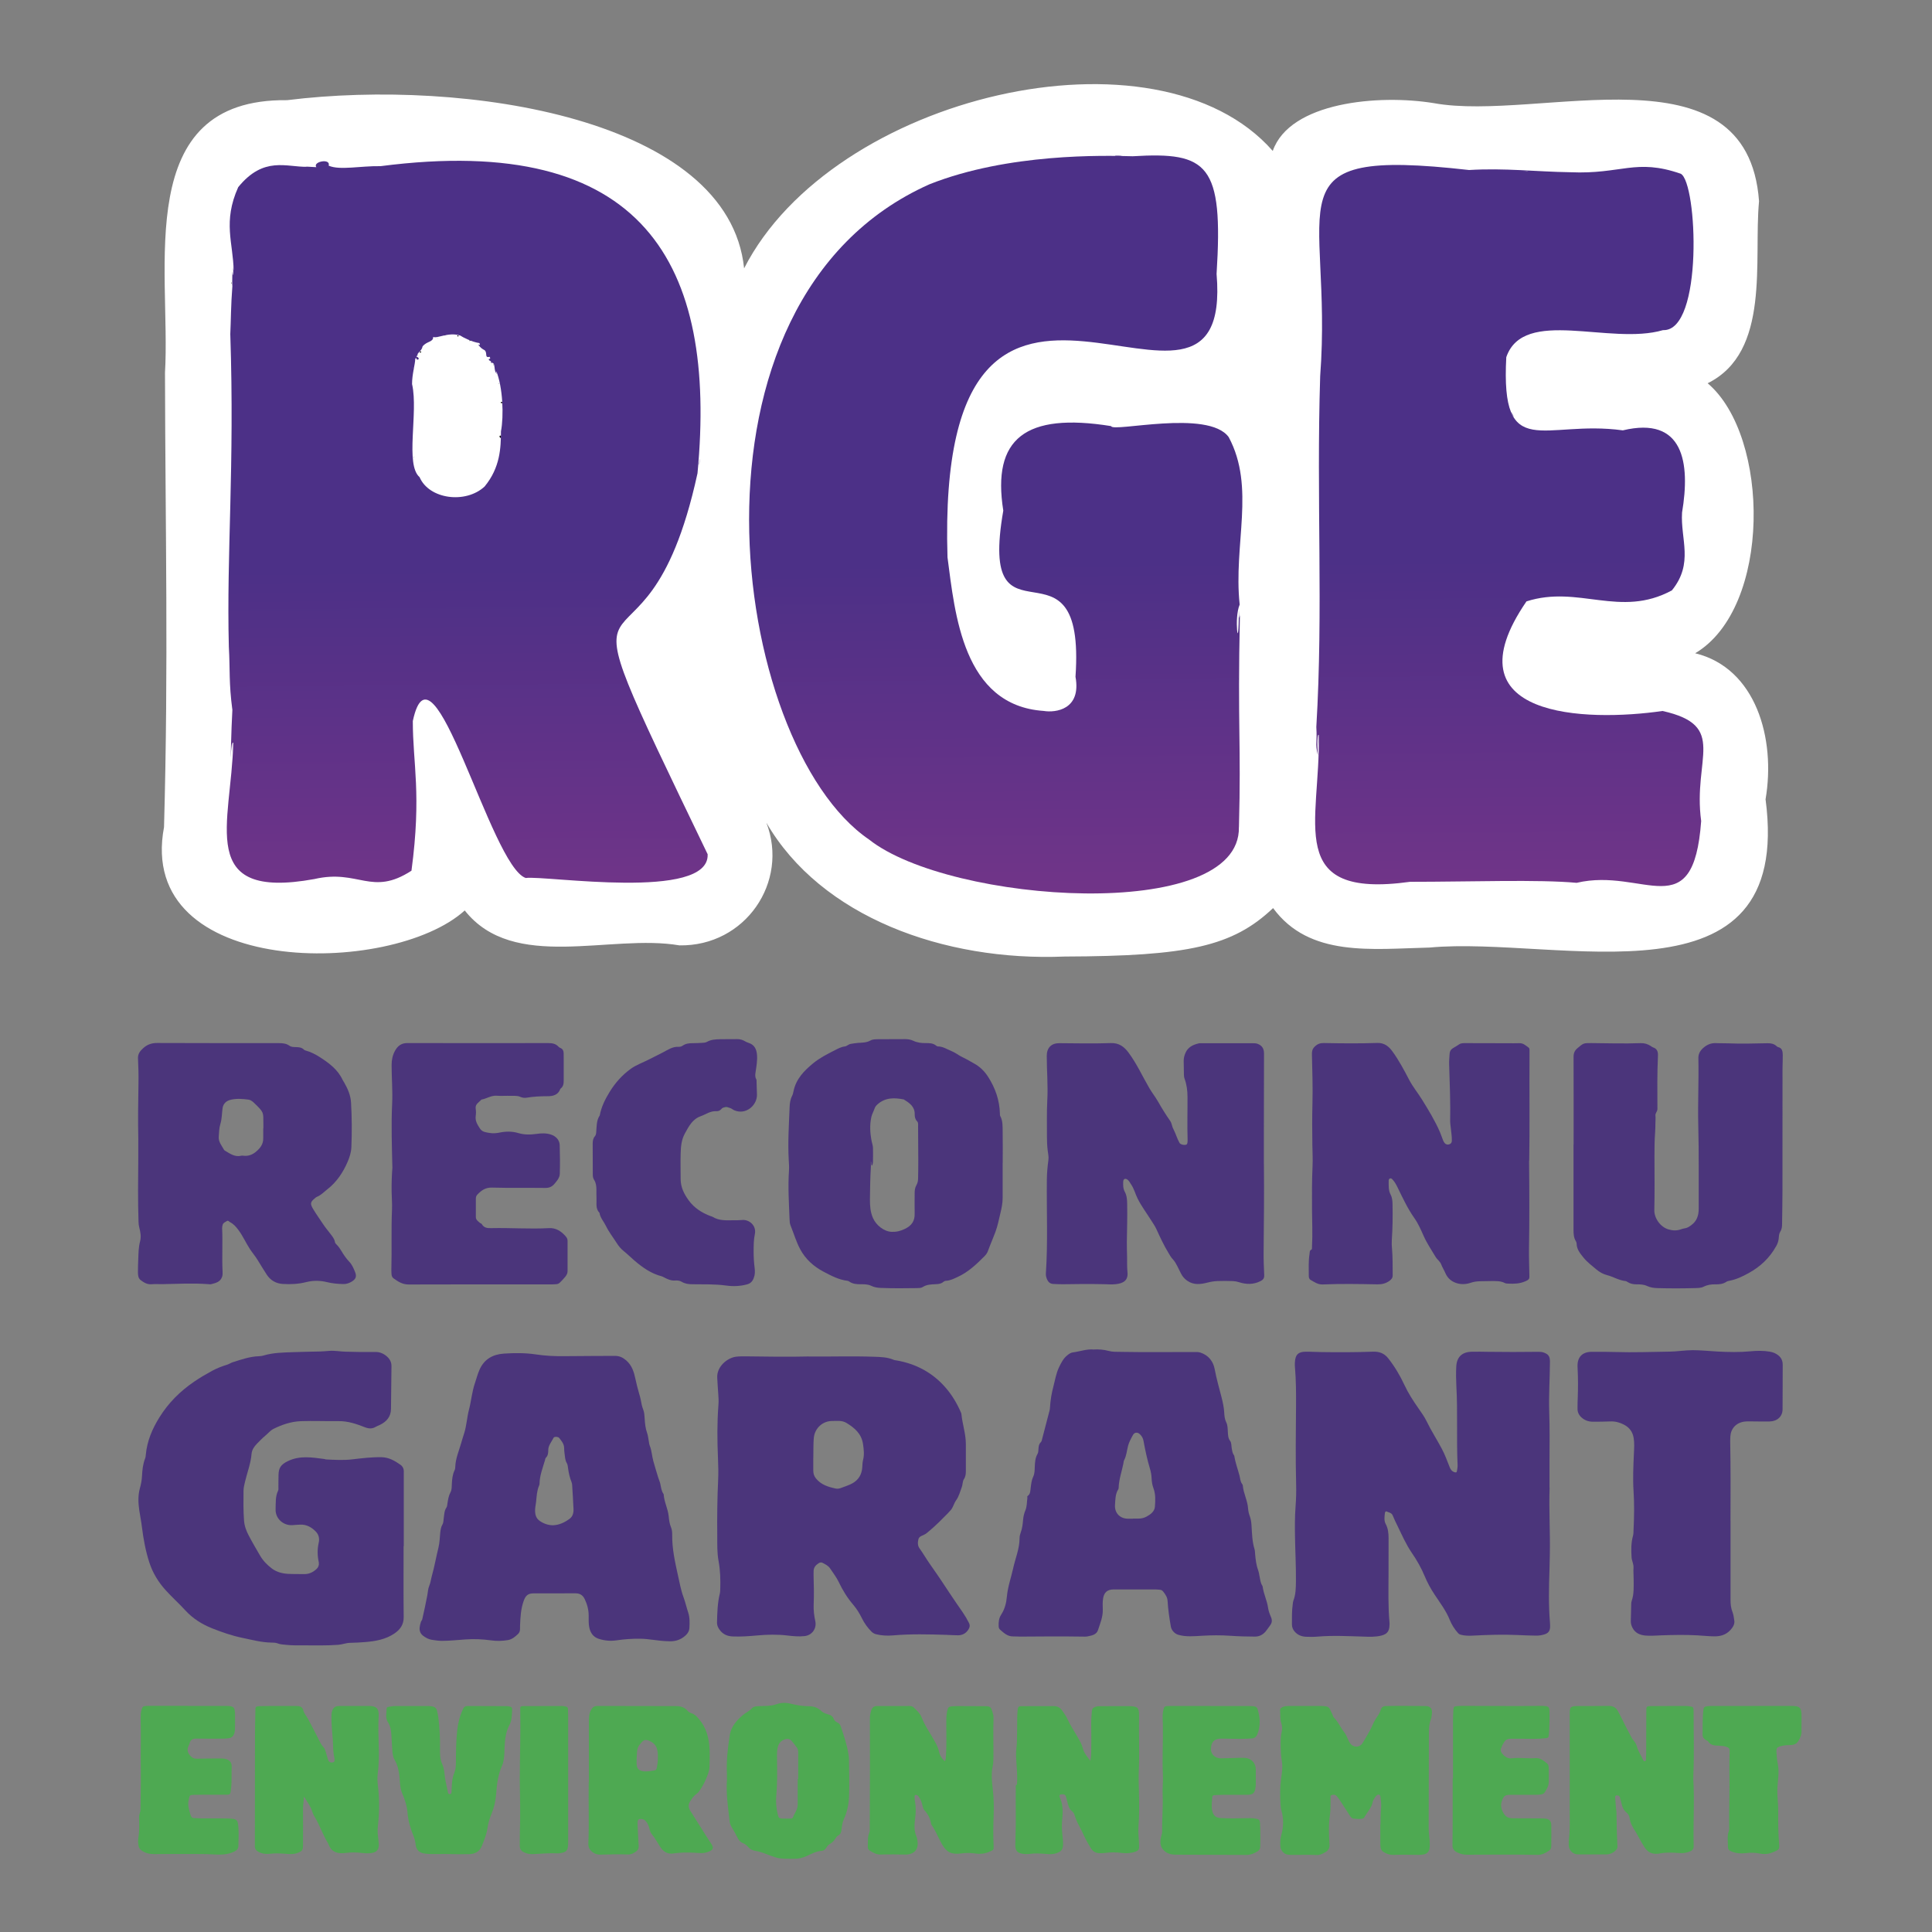 <?xml version="1.0" encoding="UTF-8"?>
<svg id="Calque_1" data-name="Calque 1" xmlns="http://www.w3.org/2000/svg" xmlns:xlink="http://www.w3.org/1999/xlink" viewBox="0 0 400 400">
  <rect x="0" y="0" width="400" height="400" fill="#808080" stroke="none"/>
  <defs>
    <style>
      .cls-1 {
        fill: #4ea952;
      }

      .cls-2 {
        fill: url(#Dégradé_sans_nom_2-2);
      }

      .cls-3 {
        fill: url(#Dégradé_sans_nom_2-3);
      }

      .cls-4 {
        fill: #fff;
      }

      .cls-5 {
        fill: url(#Dégradé_sans_nom_2);
      }

      .cls-6 {
        fill: #4b357b;
      }
    </style>
    <linearGradient id="Dégradé_sans_nom_2" data-name="Dégradé sans nom 2" x1="-238.94" y1="620.44" x2="-216.81" y2="713.81" gradientTransform="translate(467.57 -433.76) rotate(12.88)" gradientUnits="userSpaceOnUse">
      <stop offset="0" stop-color="#4c3087"/>
      <stop offset="1" stop-color="#803689"/>
    </linearGradient>
    <linearGradient id="Dégradé_sans_nom_2-2" data-name="Dégradé sans nom 2" x1="-132.02" y1="594.82" x2="-109.79" y2="688.6" xlink:href="#Dégradé_sans_nom_2"/>
    <linearGradient id="Dégradé_sans_nom_2-3" data-name="Dégradé sans nom 2" x1="-29.02" y1="570.34" x2="-6.74" y2="664.36" xlink:href="#Dégradé_sans_nom_2"/>
  </defs>
  <g>
    <path class="cls-6" d="M320.83,308.01c-.17,4.69.15,9.37.04,14.05-.02,1.01-.04,2.02-.07,3.02-.12,3.62-.2,7.23.1,10.84.02.3.04.59.03.89-.02.86-.36,1.32-1.17,1.57-.54.17-1.09.26-1.66.26-1.34,0-2.67-.08-4-.13-3-.13-5.99-.04-8.98.12-.92.05-1.83.06-2.74-.19-.21-.06-.34-.15-.49-.31-.75-.82-1.33-1.76-1.74-2.76-.77-1.92-2.02-3.54-3.14-5.24-.8-1.21-1.5-2.48-2.05-3.82-.71-1.7-1.62-3.3-2.66-4.81-1.2-1.75-2.03-3.67-2.95-5.56-.35-.72-.71-1.43-1-2.17-.24-.61-.83-.61-1.28-.84-.19-.09-.32.16-.34.32-.09.77-.21,1.59.16,2.27.51.94.59,1.91.6,2.92,0,2.49,0,4.98-.01,7.47-.01,3.35-.1,6.7.2,10.04.02.18.01.36,0,.53-.04,1.25-.48,1.84-1.69,2.15-1.22.31-2.47.25-3.72.21-3.14-.09-6.28-.27-9.43,0-.82.07-1.66.07-2.49.03-.88-.05-1.66-.35-2.28-1.04-.4-.45-.59-.95-.59-1.53,0-1.39-.03-2.79.17-4.17.03-.23.04-.48.12-.7.51-1.3.52-2.66.54-4.03.03-3.03-.14-6.05-.19-9.07-.04-2.13-.05-4.27.11-6.4.12-1.54.16-3.08.12-4.62-.14-5.43-.06-10.85-.02-16.28.02-2.64,0-5.28-.22-7.91-.03-.32-.04-.65-.02-.98.06-1.8.84-2.26,2.2-2.28,1.07-.02,2.13.06,3.2.07,3.59.06,7.18.05,10.77-.08,1.3-.05,2.34.33,3.17,1.39,1.34,1.71,2.44,3.56,3.35,5.52.8,1.72,1.83,3.3,2.91,4.84.59.85,1.2,1.69,1.65,2.61.95,1.97,2.14,3.8,3.16,5.72.66,1.24,1.13,2.54,1.64,3.83.19.49.45.86.99,1.04.31.1.46.08.51-.23.07-.41.16-.82.14-1.23-.25-5.48.05-10.97-.26-16.45-.07-1.3-.08-2.61-.02-3.91.1-2.07,1.21-3.09,3.29-3.12,1.13-.02,2.25,0,3.38.02,3.41.05,6.82.04,10.23,0,.36,0,.71,0,1.06.1,1.09.34,1.44.79,1.44,1.94-.02,3.44-.26,6.88-.15,10.32.11,3.35.08,6.7.06,10.05-.01,1.9,0,3.79,0,5.69Z"/>
    <path class="cls-6" d="M167.49,280.85c4.32.05,8.89-.11,13.46.05,1.39.05,2.79.07,4.1.65.16.07.35.07.52.1,4.12.71,7.61,2.59,10.32,5.78,1.27,1.49,2.27,3.18,3.05,4.99.05.11.1.22.11.34.2,2.09.92,4.1.92,6.22,0,1.87.01,3.74,0,5.6,0,.58-.05,1.13-.41,1.68-.29.44-.23,1.1-.43,1.62-.36.94-.58,1.92-1.19,2.76-.44.61-.58,1.39-1.08,1.99-.21.25-.43.48-.65.71-1.2,1.23-2.41,2.44-3.72,3.55-.39.33-.78.69-1.26.91-.45.2-.95.33-1.09.91-.16.66-.16,1.32.25,1.88.72.99,1.31,2.05,2.01,3.04,1.4,1.99,2.77,3.99,4.09,6.03.9,1.39,1.87,2.75,2.8,4.11.49.71.92,1.45,1.31,2.21.27.53.18.95-.11,1.41-.51.79-1.24,1.18-2.16,1.18-.8,0-1.6-.06-2.4-.09-3.68-.12-7.36-.21-11.03.11-1.2.1-2.36.05-3.52-.24-.38-.1-.68-.27-.97-.56-.8-.81-1.45-1.71-1.95-2.73-.5-1.01-1.09-1.98-1.82-2.83-1.23-1.43-2.19-3.02-3-4.71-.48-1-1.16-1.86-1.76-2.77-.39-.6-1.02-.89-1.62-1.2-.25-.12-.52-.06-.76.09-.6.39-1.05.87-1.05,1.64,0,.27-.02.53-.01.8.07,2.07.1,4.15.02,6.22-.04,1.14.1,2.25.34,3.35.32,1.54-.68,2.92-2.24,3.09-1.19.13-2.37.01-3.55-.13-2.07-.24-4.14-.2-6.21-.01-1.68.15-3.37.28-5.06.21-1.01-.04-1.89-.34-2.58-1.16-.45-.53-.72-1.08-.71-1.76.05-2.01.1-4.03.59-6,.07-.28.07-.59.08-.88.06-1.95.01-3.89-.35-5.82-.32-1.72-.26-3.49-.27-5.23-.04-3.83,0-7.65.18-11.47.07-1.54.04-3.08-.03-4.62-.16-3.64-.19-7.29.09-10.93.06-.77.04-1.54-.03-2.31-.1-1.09-.13-2.19-.21-3.28-.19-2.44,2.14-4.25,3.91-4.46.74-.09,1.48-.08,2.22-.07,4.21.05,8.42.13,12.88.02ZM168.38,301.79c0,.6,0,1.64,0,2.67,0,.61.16,1.16.56,1.64,1.06,1.31,2.55,1.76,4.1,2.09.37.08.77,0,1.13-.14.61-.24,1.23-.43,1.82-.7,1.33-.58,2.21-1.54,2.47-3.02.12-.67.05-1.38.22-2.03.3-1.12.16-2.19,0-3.31-.32-2.17-1.75-3.37-3.45-4.4-.91-.55-1.95-.39-2.95-.39-1.97,0-3.6,1.5-3.79,3.5-.11,1.21-.07,2.42-.1,4.07Z"/>
    <path class="cls-6" d="M83.56,320.1c0,4.89-.04,9.79.02,14.68.02,1.6-.75,2.62-1.94,3.43-1.82,1.22-3.9,1.59-6.03,1.76-1.03.09-2.07.14-3.11.16-.84.01-1.61.34-2.45.41-2.52.19-5.04.11-7.56.11-1.07,0-2.14.02-3.2-.1-.62-.07-1.23-.07-1.83-.31-.37-.15-.82-.15-1.23-.16-2.07-.02-4.04-.57-6.05-.98-2.16-.44-4.23-1.17-6.26-1.97-2.11-.84-4-2.03-5.56-3.73-1.32-1.44-2.79-2.75-4.09-4.2-1.5-1.66-2.65-3.55-3.35-5.7-.78-2.4-1.23-4.87-1.54-7.37-.14-1.14-.37-2.28-.54-3.41-.22-1.5-.3-3.05.12-4.58.23-.82.4-1.67.44-2.53.06-1.24.18-2.48.65-3.66.1-.24.11-.52.14-.79.26-2.8,1.32-5.3,2.79-7.67,1.86-3.01,4.29-5.44,7.21-7.43,1.21-.83,2.47-1.56,3.75-2.26.97-.53,2.01-.92,3.07-1.25.41-.13.78-.39,1.19-.52,1.77-.56,3.53-1.18,5.41-1.24.32-.01.66-.06.97-.15,1.99-.6,4.04-.61,6.08-.69,1.87-.08,3.74-.09,5.6-.14.65-.02,1.3-.08,1.95-.13,1.1-.08,2.19.14,3.28.17,2.08.07,4.15.09,6.23.06.92-.01,1.67.32,2.35.9.64.55,1,1.22.98,2.09-.04,2.93-.06,5.87-.1,8.81-.02,1.61-.92,2.63-2.3,3.3-.29.14-.61.25-.88.41-.73.44-1.45.38-2.21.08-1.76-.69-3.52-1.3-5.48-1.27-2.61.04-5.22-.09-7.83.01-1.99.08-3.84.71-5.6,1.58-.67.33-1.14.94-1.71,1.41-.61.51-1.17,1.09-1.72,1.65-.56.58-1.07,1.26-1.14,2.14-.16,2-.91,3.86-1.36,5.79-.14.61-.3,1.21-.3,1.84-.02,2.04-.05,4.09.1,6.13.08,1.13.46,2.15.97,3.12.74,1.42,1.56,2.8,2.36,4.18.62,1.06,1.47,1.94,2.45,2.67.97.73,2.13,1.03,3.33,1.1,1.12.06,2.25.03,3.38.05.97.01,1.78-.38,2.49-1.02.41-.37.58-.81.51-1.35,0-.03,0-.06-.01-.09-.3-1.35-.32-2.69-.01-4.05.19-.85.01-1.67-.62-2.31-.86-.87-1.87-1.46-3.15-1.42-.53.01-1.07.06-1.6.1-1.94.16-3.64-1.35-3.56-3.3.05-1.29-.08-2.62.52-3.84.1-.2.06-.47.06-.7.01-.89,0-1.78.03-2.67.05-1.32.46-2.04,1.97-2.76,2.46-1.18,4.97-.75,7.5-.42.12.02.23.08.34.09,1.84.09,3.68.2,5.5-.02,2-.24,4.01-.48,6.02-.44,1.48.02,2.73.73,3.9,1.56.49.34.72.85.7,1.46-.01.68,0,1.36,0,2.05,0,4.45,0,8.9,0,13.34,0,0,0,0-.01,0Z"/>
    <path class="cls-6" d="M138.11,339.79c-1.91-.06-3.71-.49-5.56-.51-1.64-.02-3.26.09-4.87.33-1.26.19-2.48.08-3.69-.3-1.17-.37-1.76-1.25-1.99-2.39-.16-.79-.12-1.6-.12-2.4,0-1.21-.3-2.34-.81-3.42-.38-.81-.98-1.22-1.89-1.22-2.91.01-5.82,0-8.72.01-1.12,0-1.63.44-2.02,1.51-.61,1.67-.7,3.42-.77,5.17-.02.58.1,1.21-.38,1.69-.62.61-1.28,1.16-2.17,1.31-1.15.19-2.3.21-3.46.05-1.77-.25-3.55-.32-5.32-.19-1.59.11-3.18.28-4.79.29-.72,0-1.42-.1-2.12-.21-.32-.05-.64-.15-.93-.29-1.62-.79-1.96-1.63-1.33-3.49.06-.16.22-.3.25-.46.37-1.67.75-3.34,1.06-5.03.12-.64.13-1.3.39-1.91.28-.66.35-1.37.54-2.05.55-1.94.88-3.92,1.37-5.87.25-1.02.26-2.06.37-3.09.07-.59.14-1.16.46-1.7.24-.41.19-.92.27-1.39.11-.72.1-1.46.55-2.11.16-.23.16-.57.21-.86.13-.79.24-1.57.63-2.3.29-.53.25-1.15.28-1.74.05-.98.14-1.95.58-2.85.1-.2.12-.46.13-.7.06-1.72.76-3.27,1.22-4.89.19-.68.41-1.36.62-2.03.51-1.59.57-3.27.99-4.86.48-1.83.62-3.73,1.24-5.53.31-.91.54-1.85.94-2.75.97-2.22,2.76-3.2,5.04-3.36,2.22-.15,4.45-.16,6.66.17,2,.3,4,.39,6.02.36,3.44-.05,6.88-.03,10.33-.06.91,0,1.61.32,2.31.92,1.21,1.04,1.62,2.4,1.93,3.86.22,1.04.48,2.06.78,3.08.12.43.26.85.33,1.29.11.67.25,1.33.5,1.97.23.58.26,1.21.3,1.84.06,1.04.16,2.06.52,3.05.18.5.21,1.04.32,1.56.07.35.09.72.22,1.04.42,1.03.44,2.15.74,3.19.32,1.13.65,2.25,1,3.37.14.44.34.87.44,1.33.16.72.22,1.47.67,2.1.02.02.03.05.03.08.09,1.55.87,2.94,1.03,4.48.08.8.17,1.59.49,2.34.21.5.24,1.04.24,1.58-.03,2.81.57,5.55,1.17,8.26.35,1.54.62,3.13,1.18,4.64.38,1.02.61,2.1.96,3.14.35,1.05.31,2.17.25,3.26-.03.57-.31,1.04-.75,1.46-1.12,1.07-2.46,1.36-3.87,1.22ZM114.52,315.79c1.29-.06,2.4-.6,3.41-1.34.64-.47.84-1.22.81-1.99-.07-1.66-.18-3.31-.28-4.97-.01-.2-.04-.42-.12-.61-.38-.94-.6-1.91-.73-2.91-.05-.35-.08-.74-.25-1.03-.39-.64-.38-1.36-.48-2.05-.05-.35-.08-.71-.08-1.06,0-.87-.53-1.49-1.02-2.11-.24-.3-1.04-.32-1.18-.03-.4.84-1.1,1.55-1.09,2.58,0,.56-.06,1.12-.51,1.56-.11.11-.12.33-.17.5-.47,1.61-1.11,3.19-1.13,4.9,0,.12-.04.24-.09.34-.45,1.06-.5,2.18-.61,3.3-.05.53-.18,1.06-.21,1.59-.04.95.11,1.86.97,2.44.82.56,1.74.89,2.76.89Z"/>
    <path class="cls-6" d="M226.52,279.39c1.07-.04,2.04.04,3,.3.8.22,1.65.19,2.48.2,5.01.09,10.03.03,15.04.03.5,0,1.01-.04,1.5.12,1.69.56,2.66,1.83,2.96,3.48.36,1.96.92,3.86,1.41,5.78.26,1.04.49,2.07.55,3.14.04.71.1,1.4.43,2.06.29.58.28,1.26.32,1.92.04.67.04,1.33.49,1.93.29.4.22.97.31,1.46.1.53.15,1.06.48,1.51.03.05.07.1.07.16.21,1.4.73,2.73,1.08,4.09.14.57.15,1.18.53,1.67.07.09.13.21.14.32.13,1.63.98,3.1,1.09,4.75.04.56.17,1.11.37,1.64.24.64.31,1.33.35,2.01.1,1.6.13,3.2.61,4.75.1.33.1.7.13,1.06.1,1.18.25,2.36.67,3.48.12.33.15.69.23,1.04.15.69.19,1.42.6,2.03.03.05.05.11.06.17.19,1.51.91,2.88,1.12,4.38.09.68.34,1.31.61,1.94.26.61.23,1.18-.21,1.74-.32.42-.6.87-.95,1.28-.59.67-1.33,1.02-2.19,1.01-1.69-.01-3.38-.05-5.06-.17-1.99-.14-3.97-.12-5.95,0-1.62.09-3.25.26-4.86-.21-.74-.22-1.38-.92-1.52-1.69-.3-1.75-.57-3.5-.67-5.28-.04-.8-.46-1.39-.92-1.98-.17-.22-.39-.35-.68-.37-.27-.01-.53-.06-.8-.06-2.94,0-5.87-.02-8.81,0-1.28,0-1.96.63-2.15,1.89-.12.77-.08,1.54-.06,2.31.04,1.49-.55,2.84-.99,4.21-.32.97-1.3,1.13-2.17,1.31-.34.07-.71.04-1.07.04-4.3-.07-8.6-.03-12.9,0-.47,0-.95-.05-1.42-.04-1.17.03-1.94-.72-2.73-1.41-.21-.18-.27-.45-.28-.73-.03-.84.04-1.63.53-2.38.74-1.13,1.06-2.42,1.18-3.77.18-1.98.86-3.86,1.29-5.79.45-2.08,1.33-4.07,1.33-6.24,0-.39.09-.77.22-1.13.34-.9.44-1.84.52-2.79.06-.65.22-1.27.47-1.88.34-.8.28-1.69.41-2.53.02-.14-.1-.31.04-.41.63-.44.56-1.14.65-1.76.1-.76.17-1.52.51-2.24.32-.66.3-1.38.33-2.09.04-.92.09-1.82.58-2.65.18-.31.15-.75.19-1.13.04-.46.1-.91.45-1.24.23-.23.26-.53.33-.81.51-1.94,1.02-3.88,1.52-5.83.05-.2.07-.41.08-.62.09-1.45.32-2.88.7-4.29.35-1.34.56-2.73,1.17-4,.45-.94.91-1.87,1.76-2.52.33-.26.68-.51,1.1-.56,1.49-.19,2.94-.76,4.39-.59ZM234.54,314.43v-.02c.39,0,.77,0,1.16,0,.61,0,1.19-.14,1.71-.43.82-.45,1.62-1.05,1.7-2.02.1-1.29.17-2.6-.31-3.87-.24-.64-.34-1.31-.37-2-.03-.71-.16-1.42-.37-2.1-.56-1.87-.96-3.77-1.31-5.68-.1-.57-.36-.99-.75-1.37-.47-.46-1.1-.43-1.42.14-.4.72-.81,1.46-1.02,2.24-.26,1-.33,2.04-.81,2.98-.12.23-.13.51-.18.78-.33,1.62-.9,3.19-.96,4.86,0,.15-.02.31-.1.43-.61.98-.58,2.1-.66,3.18-.13,1.73,1.07,2.93,2.81,2.88.3,0,.59,0,.89,0Z"/>
    <path class="cls-6" d="M316.58,240.27c.06,6.55.09,12.42-.02,18.29-.03,1.81.06,3.62.08,5.43,0,.69.1.88-.84,1.29-1.16.5-2.29.54-3.47.48-.26-.01-.56-.01-.78-.13-.89-.46-1.84-.39-2.78-.4-.8,0-1.6.02-2.4.04-.62.02-1.22.09-1.83.3-.88.31-1.84.38-2.72.16-1.14-.29-2.07-.98-2.56-2.13-.26-.62-.63-1.18-.87-1.81-.24-.64-.86-1.03-1.2-1.62-.84-1.42-1.78-2.78-2.45-4.31-.56-1.26-1.12-2.55-1.92-3.68-1.39-1.97-2.4-4.15-3.45-6.3-.29-.59-.59-1.16-1.04-1.65-.14-.15-.29-.32-.53-.25-.24.07-.29.3-.29.5.01.97-.08,1.95.41,2.87.34.64.38,1.37.39,2.08.05,2.43.02,4.87-.15,7.29-.04.62-.02,1.21.04,1.81.16,1.83.12,3.67.14,5.51,0,.55-.26.86-.73,1.19-.76.52-1.54.69-2.42.68-3.77-.07-7.54-.14-11.3.02-1.05.05-1.76-.5-2.56-.95-.31-.18-.36-.54-.36-.87,0-1.51-.09-3.03.16-4.53.05-.3-.04-.69.41-.87.12-.05.08-.49.1-.76.14-2.49.01-4.98,0-7.47-.02-3.03-.03-6.05.11-9.07.07-1.45-.02-2.91-.04-4.36-.04-2.88-.06-5.75.02-8.63.09-3.38-.04-6.76-.11-10.14-.01-.64.07-1.1.61-1.62.59-.56,1.14-.72,1.88-.71,3.68.07,7.36.11,11.04-.02,1.48-.05,2.41.74,3.15,1.77,1.34,1.84,2.4,3.86,3.46,5.88.77,1.47,1.84,2.75,2.7,4.15,1.33,2.16,2.66,4.33,3.67,6.67.23.54.41,1.11.63,1.66.09.22.2.44.35.61.26.29.59.37.97.24.36-.13.5-.39.51-.75.02-.95-.16-1.89-.24-2.83-.03-.35-.11-.71-.11-1.06.08-3.98-.09-7.95-.21-11.92-.02-.74.04-1.48.1-2.22.04-.54.29-.89.71-1.13.44-.25.86-.51,1.28-.79.41-.27.91-.24,1.38-.24,2.91,0,5.82.01,8.72.02.77,0,1.54.02,2.31-.01.83-.04,1.37.48,1.96.92.16.12.17.3.18.48,0,.27,0,.53,0,.8-.05,7.59.06,15.18-.06,22.1Z"/>
    <path class="cls-6" d="M261.68,240.95c.06,6.08,0,12.16-.06,18.23-.02,1.6.05,3.2.12,4.8.03.65-.18.97-.8,1.28-1.47.72-2.91.68-4.4.21-.4-.13-.8-.21-1.22-.23-1.1-.05-2.19-.05-3.29-.01-.71.03-1.39.15-2.09.33-1.35.34-2.74.52-4.03-.33-.62-.4-1.08-.92-1.4-1.56-.25-.5-.49-1.01-.75-1.51-.27-.52-.55-1.04-.97-1.48-.35-.36-.59-.81-.85-1.24-.99-1.61-1.77-3.33-2.56-5.04-.28-.61-.69-1.17-1.05-1.75-.93-1.49-1.99-2.89-2.79-4.48-.5-.99-.74-2.09-1.39-3-.22-.31-.37-.68-.69-.92-.48-.36-.88-.19-.91.39-.04.74-.03,1.46.35,2.16.41.77.46,1.65.47,2.51.05,2.61-.03,5.22-.07,7.83-.01,1.01.03,2.01.05,3.02.02,1.07-.03,2.14.08,3.2.19,1.77-.88,2.35-2.46,2.52-.76.08-1.54.02-2.31,0-2.88-.06-5.75-.05-8.63.01-.65.01-1.3-.04-1.95-.06-.72-.03-1.11-.46-1.35-1.08-.14-.36-.22-.74-.19-1.13.43-6.46.13-12.92.2-19.38.02-1.37.13-2.72.32-4.07.1-.67-.07-1.3-.14-1.94-.12-.95-.16-1.89-.16-2.84.01-2.52-.06-5.05.07-7.56.17-3.09-.11-6.16-.11-9.24,0-1.65.95-2.63,2.61-2.61,3.56.03,7.12.1,10.68-.02,1.63-.06,2.72.73,3.63,1.96,1.71,2.29,2.88,4.9,4.31,7.35.56.97,1.27,1.85,1.82,2.82.78,1.38,1.62,2.72,2.53,4.02.28.4.32.93.51,1.38.24.55.53,1.08.73,1.66.17.48.42,1,.67,1.48.19.36,1.19.55,1.48.3.08-.07.13-.2.15-.31.03-.23.05-.47.04-.71-.1-2.93,0-5.87-.02-8.8,0-1.31-.17-2.6-.63-3.84-.08-.22-.1-.46-.11-.7-.03-.98-.04-1.96-.05-2.93,0-.57.13-1.1.36-1.63.52-1.22,1.56-1.71,2.75-1.99.2-.05.41-.03.62-.03,3.53,0,7.06,0,10.59,0,.33,0,.66,0,.97.12.93.34,1.34.99,1.34,2.01-.02,5.66-.02,11.33-.03,16.99,0,1.96,0,3.91,0,5.87Z"/>
    <path class="cls-6" d="M28.64,235.95c-.1-3.88-.03-7.77.03-11.65.03-1.72-.01-3.44-.1-5.16-.05-.95.44-1.55,1.06-2.11.81-.75,1.74-1.1,2.89-1.09,8.4.04,16.79.02,25.19.03.78,0,1.54.05,2.21.53.4.29.9.28,1.37.29.6.02,1.19.06,1.64.53.08.08.2.14.31.17,1.1.29,2.1.81,3.04,1.42,1.87,1.21,3.65,2.53,4.64,4.64.1.21.24.4.36.61.74,1.3,1.32,2.63,1.4,4.16.18,3.05.19,6.1.07,9.16-.04,1.08-.37,2.11-.79,3.09-.95,2.19-2.25,4.15-4.16,5.64-.72.56-1.34,1.25-2.23,1.6-.13.05-.24.17-.36.26-.99.82-1.03,1.14-.37,2.26.64,1.08,1.39,2.09,2.07,3.14.49.76,1.09,1.41,1.61,2.13.34.46.73.93.82,1.53.04.26.22.42.38.58.38.38.68.81.95,1.27.48.81,1.01,1.59,1.67,2.28.56.59.87,1.34,1.17,2.08.39.97.15,1.51-.75,2.04-.55.32-1.12.49-1.77.47-1.13-.04-2.24-.13-3.34-.41-1.39-.34-2.83-.35-4.23,0-1.6.41-3.23.49-4.86.39-1.38-.08-2.54-.72-3.32-1.91-.65-.99-1.26-2-1.87-3-.47-.78-1.07-1.48-1.58-2.24-.86-1.3-1.48-2.75-2.42-4.01-.48-.64-.99-1.25-1.72-1.62-.22-.11-.39-.44-.69-.24-.31.21-.7.31-.85.73-.09.26-.13.52-.12.78.14,2.96-.06,5.93.09,8.89.02.38.03.77-.1,1.14-.37,1.07-1.32,1.29-2.24,1.52-.2.05-.41.02-.62,0-3.17-.24-6.34-.06-9.52,0-.74.01-1.49-.05-2.22.02-.9.07-1.59-.35-2.25-.85-.53-.4-.56-1.03-.57-1.61-.02-.95.04-1.9.07-2.85.04-1.21.06-2.41.38-3.61.24-.92.07-1.89-.17-2.81-.11-.41-.15-.81-.16-1.23-.15-4.36-.09-8.72-.05-13.08.01-1.3,0-2.61,0-3.91ZM54.49,233.63s.03,0,.04,0c0-.33,0-.65,0-.98-.03-2.41.19-2.27-1.97-4.35-.02-.02-.04-.04-.07-.06-.31-.29-.66-.53-1.08-.58-1.21-.16-2.44-.25-3.62.03-.86.2-1.56.72-1.71,1.75-.15,1.08-.13,2.2-.45,3.25-.27.87-.27,1.74-.34,2.63-.09,1.11.62,1.86,1.09,2.73.04.07.12.14.19.18,1.03.6,2.01,1.36,3.34,1.06.2-.05.41-.02.62,0,.94.09,1.76-.25,2.46-.83.86-.71,1.53-1.56,1.51-2.78-.01-.68,0-1.36,0-2.04Z"/>
    <path class="cls-6" d="M207.59,240.78c0,2.4.01,4.8,0,7.2,0,1.13-.23,2.23-.5,3.33-.3,1.24-.53,2.48-.98,3.69-.5,1.36-1.09,2.68-1.58,4.04-.14.39-.4.73-.69,1.03-1.65,1.66-3.33,3.27-5.51,4.28-.82.38-1.58.78-2.49.83-.17,0-.36.08-.49.19-.48.43-1.06.49-1.66.51-.92.04-1.83.06-2.65.59-.34.22-.8.21-1.22.22-2.49.04-4.98.06-7.47-.04-.69-.03-1.35-.13-1.98-.44-.72-.35-1.5-.32-2.27-.32-.81,0-1.6-.08-2.29-.57-.09-.07-.21-.12-.33-.14-1.84-.22-3.44-1.08-5.03-1.92-2.01-1.07-3.66-2.55-4.77-4.6-.85-1.58-1.33-3.29-2-4.93-.17-.41-.2-.86-.21-1.31-.13-3.35-.35-6.69-.12-10.04.05-.74,0-1.48-.05-2.22-.21-3.65.04-7.29.18-10.93.03-.8.13-1.59.51-2.33.15-.29.23-.61.29-.93.51-2.58,2.22-4.32,4.14-5.88,1.3-1.05,2.79-1.83,4.29-2.58.71-.36,1.38-.76,2.19-.85.46-.06.76-.47,1.27-.54.48-.07.98-.17,1.47-.2.88-.05,1.76-.04,2.59-.5.48-.27,1.09-.25,1.66-.26,1.84-.02,3.68-.02,5.52-.02.57,0,1.13.09,1.65.33.83.4,1.7.5,2.6.49.78,0,1.55,0,2.19.55.08.07.21.14.32.14,1.05,0,1.9.59,2.82.96.82.33,1.51.91,2.32,1.29.8.37,1.56.85,2.34,1.27,1.23.67,2.18,1.61,2.93,2.78,1.49,2.32,2.36,4.82,2.44,7.59,0,.18-.01.38.07.52.55,1.01.48,2.13.5,3.21.04,2.16.01,4.33.01,6.49,0,0,.02,0,.03,0ZM180.52,241.33c-.26-.24-.03-.58-.22-.86,0,.42.02.8,0,1.18-.13,2.22-.17,4.44-.19,6.66,0,1.34.07,2.62.64,3.89.64,1.46,2.26,2.77,3.85,2.84.99.04,1.86-.17,2.79-.63,1.39-.69,2.01-1.63,1.98-3.13-.03-1.42,0-2.84,0-4.27,0-.57.07-1.13.36-1.63.25-.43.34-.88.35-1.36.02-1.3.05-2.61.04-3.91,0-2.31-.02-4.62-.04-6.93,0-.35.07-.74-.2-1.02-.41-.42-.51-.93-.5-1.47.03-1.6-1.1-2.34-2.25-3.06-1.96-.39-3.85-.43-5.47,1.03-.26.24-.47.49-.59.85-.2.59-.53,1.14-.66,1.73-.38,1.66-.27,3.35.05,5.01.09.45.26.91.28,1.37.03.92.01,1.84,0,2.75,0,.32-.02.65-.21.96Z"/>
    <path class="cls-6" d="M325.8,236.94c0-6.05.01-12.1-.01-18.15,0-.75.23-1.29.8-1.77,1.24-1.04,1.22-1.07,2.85-1.06,3.41.03,6.82.14,10.23.01.77-.03,1.46.18,2.1.59.15.1.29.23.45.28.88.27,1.08.93,1.04,1.74-.17,3.67-.13,7.35-.11,11.02,0,.55-.46.83-.41,1.36.06.56,0,1.12-.01,1.69-.01.56,0,1.13-.05,1.69-.13,1.69-.14,3.38-.14,5.07,0,3.71.06,7.41-.03,11.12-.04,1.64,1.22,3.5,2.92,4,.92.27,1.72.29,2.58-.01.28-.1.57-.18.86-.22.49-.08.86-.33,1.26-.62,1.2-.87,1.57-2.03,1.57-3.47-.03-5.72.06-11.44-.09-17.17-.12-4.65.13-9.31.02-13.96-.02-.94.42-1.63,1.12-2.21.76-.64,1.6-.96,2.61-.9.8.05,1.6,0,2.4.04,2.73.12,5.46.03,8.18-.02.72-.01,1.35.11,1.88.6.08.08.18.17.29.19.91.2.97.93.99,1.64.02.95-.05,1.9-.05,2.84,0,8.36,0,16.72-.01,25.08,0,2.34-.05,4.68-.08,7.03,0,.56-.04,1.11-.37,1.62-.26.41-.28.9-.32,1.37-.06.59-.22,1.1-.53,1.64-1.35,2.43-3.28,4.25-5.68,5.57-1.26.69-2.58,1.34-4.03,1.6-.2.04-.42.09-.58.2-.7.47-1.48.56-2.29.54-.84-.02-1.65.09-2.42.48-.62.31-1.33.28-2.01.3-2.52.07-5.04.07-7.56,0-.74-.02-1.47-.12-2.16-.44-.69-.32-1.44-.35-2.18-.34-.67,0-1.29-.12-1.86-.48-.12-.08-.26-.18-.4-.2-1.38-.13-2.55-.9-3.88-1.24-.78-.2-1.55-.62-2.22-1.2-.9-.77-1.86-1.47-2.61-2.4-.7-.87-1.42-1.72-1.44-2.92,0-.17-.07-.36-.16-.5-.44-.72-.48-1.5-.48-2.32,0-5.9,0-11.8,0-17.7,0,0,0,0,0,0Z"/>
    <path class="cls-6" d="M358.29,314.82c0,5.49,0,10.97,0,16.46,0,.84.08,1.65.39,2.44.23.58.3,1.21.39,1.82.08.55-.11,1.03-.44,1.49-.89,1.24-2.08,1.75-3.58,1.76-1.22,0-2.43-.15-3.64-.21-2.49-.14-4.98-.09-7.47,0-1.07.04-2.13.13-3.2.05-1.19-.1-2.18-.5-2.76-1.63-.22-.43-.35-.88-.34-1.36.02-1.19.05-2.37.09-3.56,0-.21.02-.42.09-.61.51-1.46.41-2.98.41-4.49,0-.8-.08-1.6-.03-2.4.05-.76-.35-1.41-.4-2.15-.09-1.51-.12-3,.3-4.48.11-.39.09-.82.11-1.24.13-2.67.17-5.33,0-8-.17-2.58-.04-5.16.07-7.73.05-1.09.13-2.19-.05-3.28-.21-1.26-.89-2.17-2.02-2.75-.88-.46-1.81-.7-2.82-.66-1.18.06-2.37.05-3.56.06-.92,0-1.73-.26-2.43-.91-.54-.51-.8-1.09-.79-1.81,0-.8.01-1.6.05-2.4.07-1.96.07-3.91-.03-5.87,0-.18-.01-.36-.02-.53-.03-1.85.98-2.92,2.87-2.95,1.66-.02,3.32,0,4.98.04,3.74.12,7.47-.03,11.21-.08,1.6-.02,3.18-.3,4.78-.3,1.72,0,3.43.19,5.15.28,2.28.12,4.56.17,6.84-.05,1.33-.13,2.67-.15,3.99.08.32.06.64.14.94.27,1.04.48,1.73,1.2,1.72,2.45-.02,3.08,0,6.17-.03,9.25-.02,1.46-1.11,2.45-2.69,2.48-1.39.03-2.79-.02-4.18-.02-.36,0-.71,0-1.06.05-1.7.24-2.79,1.46-2.88,3.08-.02.33-.03.65-.03.98.1,5.48.08,10.97.06,16.46Z"/>
    <path class="cls-6" d="M81.24,241.85c-.06-2.45-.12-4.53-.14-6.6-.03-2.25-.02-4.51.09-6.76.13-2.67-.12-5.33-.11-8,0-1.04.19-1.99.68-2.9.55-1.02,1.33-1.64,2.53-1.63.89,0,1.78,0,2.67,0,8.84,0,17.68.02,26.52,0,.84,0,1.58.11,2.16.76.09.11.23.18.37.24.52.21.68.63.69,1.14.01.44.01.89.01,1.33,0,1.42,0,2.85,0,4.27,0,.65-.07,1.24-.63,1.67-.02.02-.05.04-.06.06-.49,1.32-1.55,1.54-2.79,1.53-1.39,0-2.78.07-4.16.3-.46.08-.91.03-1.38-.18-.59-.27-1.28-.18-1.93-.2-.98-.03-1.96.05-2.94-.02-1.16-.08-2.08.62-3.16.8-.48.58-1.33.91-1.17,1.91.08.49.07,1.01,0,1.51-.14,1.04.39,1.82.9,2.6.47.72,1.29.77,2.03.89.66.11,1.32.06,2.01-.08,1.28-.27,2.61-.28,3.88.1,1.26.37,2.5.35,3.78.17.99-.14,1.99-.19,2.98.14,1.01.33,1.77,1.11,1.81,2.17.06,1.99.08,3.97.02,5.96-.03.83-.6,1.48-1.14,2.11-.5.58-1.08.82-1.87.81-3.68-.05-7.36.03-11.04-.07-1.35-.04-2.2.59-3.03,1.46-.22.24-.3.51-.3.81,0,1.27.01,2.55,0,3.82,0,.6.45.86.81,1.19.12.11.34.14.43.29.45.8,1.19.84,1.98.82,3.97-.09,7.95.22,11.92,0,1.48-.08,2.55.66,3.48,1.72.26.3.37.59.37.95,0,2.08,0,4.15,0,6.23,0,.47-.22.86-.5,1.2-.34.41-.71.8-1.09,1.17-.21.21-.48.33-.79.34-.27.01-.53.04-.8.04-9.91,0-19.82-.02-29.73.02-1.29,0-2.19-.61-3.12-1.27-.27-.19-.4-.52-.42-.85-.02-.35-.04-.71-.03-1.07.11-4.12-.05-8.24.13-12.36.05-1.24-.07-2.49-.08-3.73-.02-1.72.04-3.44.15-4.77Z"/>
    <path class="cls-6" d="M149.86,229.29c-.21.05-.38.16-.52.33-.27.32-.64.47-1.03.44-1.23-.08-2.19.67-3.26,1.05-1.68.6-2.43,2.07-3.24,3.54-.74,1.34-.85,2.75-.89,4.2-.05,1.75,0,3.5,0,5.25,0,1.7.71,3.1,1.65,4.4,1.16,1.61,2.78,2.63,4.63,3.31.11.04.24.06.33.12,1.34.83,2.83.73,4.31.71.59,0,1.19.01,1.78-.05,1.47-.16,3.05,1.14,2.66,2.94-.25,1.17-.24,2.35-.25,3.53,0,1.16.06,2.31.21,3.46.09.71.09,1.39-.19,2.09-.27.69-.65,1.11-1.39,1.31-1.43.38-2.83.44-4.3.24-2.32-.32-4.68-.24-7.02-.27-.78,0-1.53-.1-2.22-.52-.42-.26-.92-.28-1.38-.25-.86.05-1.58-.3-2.29-.67-.16-.08-.3-.17-.47-.21-2.14-.55-3.89-1.78-5.54-3.18-.8-.68-1.54-1.43-2.37-2.09-.54-.44-1.01-1.01-1.38-1.6-.76-1.19-1.64-2.31-2.26-3.59-.43-.89-1.16-1.64-1.31-2.67-.86-.87-.57-1.98-.62-3.02-.03-.59-.02-1.19-.02-1.78,0-.72-.08-1.42-.48-2.04-.22-.34-.27-.72-.27-1.11-.01-2.13-.02-4.27-.02-6.4,0-.54.08-1.08.45-1.5.21-.25.25-.53.28-.82.1-1.2.02-2.44.73-3.51.33-1.78,1.13-3.37,2.06-4.88,1.14-1.86,2.6-3.49,4.36-4.76,1.11-.81,2.47-1.27,3.71-1.91.97-.5,1.96-.97,2.93-1.48,1.02-.53,2.02-1.25,3.29-1.17.3.02.6-.08.84-.25.62-.43,1.32-.5,2.04-.5.59,0,1.19-.03,1.78-.06.41-.02.85-.02,1.22-.23.84-.47,1.76-.51,2.68-.53,1.19-.03,2.37,0,3.56-.02.55,0,1.05.12,1.53.4.25.15.52.29.8.37,1.24.38,1.67,1.34,1.76,2.5.09,1.16-.11,2.3-.28,3.45-.08.53-.18,1.04.11,1.55.09.17.08.4.08.61.03.86.06,1.72.08,2.58.06,2.04-1.92,3.98-4.12,3.46-.32-.08-.63-.18-.9-.37-.27-.19-.57-.32-.89-.39-.32-.08-.63-.09-.95.01Z"/>
    <path class="cls-1" d="M285.82,377.73c.02-1.16,0-2.31.12-3.47.08-.74-.06-1.48-.13-2.22-.05-.5-.4-.64-.79-.32-.14.11-.25.26-.34.41-.18.31-.41.61-.48.95-.23,1.22-1.11,2.07-1.68,3.1-.06.1-.13.23-.23.27-.66.25-1.34.13-2.02.08-.44-.03-.64-.37-.85-.7-.68-1.07-1.38-2.14-2.08-3.2-.18-.27-.39-.52-.6-.77-.27-.32-.63-.32-.98-.23-.41.1-.27.47-.28.75-.02,1.15.03,2.31-.14,3.46-.3,2.01-.21,4.02-.08,6.03.05.72-.22,1.25-.87,1.61-.55.31-1.09.61-1.75.58-1.78-.09-3.56,0-5.34-.03-.56,0-1.11-.03-1.57-.47-.36-.35-.6-.72-.64-1.22-.07-.83-.02-1.67.2-2.47.47-1.7.49-3.39,0-5.08-.11-.37-.14-.76-.17-1.14-.11-1.78-.13-3.57.11-5.33.17-1.24.38-2.49.16-3.7-.19-1.03-.23-2.04-.25-3.07-.02-1.04-.01-2.07.23-3.09.13-.56.08-1.15-.11-1.74-.28-.85-.15-1.76-.23-2.65-.03-.33.25-.5.52-.64.36-.18.74-.21,1.12-.22,2.34,0,4.69,0,7.03,0,.27,0,.53.04.8.07.42.05.71.26.88.65.14.33.29.65.45.97.13.27.21.58.41.78.87.87,1.32,2.03,2.08,2.98.43.54.62,1.21.94,1.81.2.37.4.73.79.94.76.41,1.66.2,2.13-.64.68-1.21,1.47-2.37,2.01-3.66.27-.63.6-1.22,1-1.78.28-.39.51-.78.64-1.25.14-.52.45-.84,1.06-.86,2.73-.08,5.46-.01,8.19,0,1.09,0,1.5.53,1.38,1.59-.04.41-.09.84-.23,1.22-.34.88-.39,1.79-.39,2.71-.02,6.52-.03,13.05-.05,19.57,0,.62.03,1.24.11,1.86.07.5.1,1,.12,1.51.07,1.78-.48,2.36-2.28,2.35-1.72-.01-3.44-.06-5.16,0-.45.01-.88-.03-1.31-.2-1.27-.5-1.49-.81-1.49-2.18,0-1.3,0-2.61,0-3.91Z"/>
    <path class="cls-1" d="M195.64,364.64c.18-.36.18-.71.2-1.04.17-2.31.07-4.62.08-6.94,0-.83.01-1.66.2-2.48.15-.68.31-.85,1-.91.62-.05,1.24-.04,1.87-.04,1.63,0,3.26,0,4.89.02,1.17.02,1.26.1,1.61,1.23.13.43.23.86.21,1.31-.1,2.7,0,5.4-.02,8.09,0,.59-.02,1.18-.15,1.77-.34,1.62-.17,3.25.02,4.86.22,1.83.24,3.67.17,5.5-.08,2.05-.11,4.09,0,6.13.05.95-.09.87-.74,1.18-1.01.49-2.04.57-3.12.42-.97-.14-1.95-.13-2.93,0-1.92.25-2.97-.25-3.91-1.92-.75-1.31-1.27-2.74-2.15-3.98-.05-.07-.08-.16-.09-.25-.18-1.09-.66-2.01-1.41-2.82-.25-.27-.3-.64-.39-.98-.16-.6-.32-1.21-.71-1.71-.13-.16-.22-.36-.44-.42-.26-.08-.49-.06-.48.3.01.33.02.66.08.97.22,1.12.2,2.24.06,3.36-.17,1.36-.31,2.71.28,4.02.11.24.12.52.17.78.31,1.73-.62,2.85-2.41,2.88-.86.01-1.72-.04-2.58-.04-.86,0-1.72,0-2.58.03-.88.03-1.6-.37-2.3-.82-.27-.17-.42-.4-.4-.74.05-1-.09-2.01.31-2.98.13-.31.09-.7.09-1.06.02-4.18.04-8.36.04-12.54,0-3.35,0-6.7-.01-10.05,0-.57.12-1.12.28-1.66.18-.58.56-.89,1.17-.89,2.25,0,4.51,0,6.76-.01.31,0,.61.06.83.27.66.63,1.36,1.25,1.7,2.14.6,1.59,1.6,2.97,2.42,4.44.45.81.93,1.58,1.12,2.49.17.8.55,1.49,1.24,2.07Z"/>
    <path class="cls-1" d="M350.57,368.24c.3,4.62-.05,9.25.09,13.87.02.63-.17.96-.77,1.21-.68.28-1.36.39-2.08.34-1.51-.11-3.02-.19-4.51.14-.03,0-.06,0-.09,0-1.18.12-2.08-.35-2.72-1.32-.37-.57-.7-1.17-1.03-1.76-.26-.46-.5-.94-.78-1.39-.57-.9-1.14-1.79-1.28-2.89-.05-.43-.27-.85-.63-1.15-.61-.49-.9-1.15-1.06-1.9-.09-.41-.2-.8-.31-1.21-.05-.21-.15-.37-.39-.43-.43-.11-.64,0-.61.44.06.94.16,1.89.25,2.83,0,.03.02.06.02.09.03,2.4.08,4.79.21,7.19.02.34-.17.61-.42.85-.57.53-1.24.8-2.02.79-1.93,0-3.85,0-5.78-.01-1-.01-1.82-.84-1.86-1.84-.02-.44-.02-.89.03-1.33.24-1.98.16-3.97.16-5.95,0-6.64,0-13.28,0-19.92,0-1.51.15-1.66,1.69-1.67,2.11-.01,4.21,0,6.32-.03.91-.01,1.53.26,2,1.12.75,1.37,1.39,2.79,2.13,4.16.36.67.65,1.38,1.16,1.98.28.33.51.75.62,1.17.26.99.87,1.8,1.27,2.71.07.16.16.35.38.31.22-.04.22-.26.22-.43.02-.44.04-.89.04-1.33.01-2.88.01-5.75.03-8.63,0-.95.04-1.01,1-1.02,2.46-.03,4.92-.02,7.38-.02.15,0,.3.02.44.04.91.13.97.17.97,1.12,0,4.36.15,8.71-.05,13.07-.01.27,0,.53,0,.8Z"/>
    <path class="cls-1" d="M62.9,371.93c.06.82-.17,1.6-.16,2.4.02,2.55,0,5.1,0,7.65,0,1.06-.14,1.26-1.13,1.65-.92.36-1.88.22-2.82.15-.95-.06-1.89-.1-2.84.02-.84.1-1.65.02-2.42-.39-.49-.26-.78-.62-.76-1.19,0-.24,0-.47,0-.71,0-6.26,0-12.51.02-18.77,0-2.7,0-5.4.08-8.09.04-1.39-.24-1.38,1.46-1.42,2.34-.06,4.69-.01,7.03-.02.71,0,1.26.12,1.46.96.16.66.67,1.18.99,1.78.73,1.36,1.43,2.73,2.13,4.1.29.58.55,1.18,1.01,1.66.23.24.36.54.45.86.17.57.34,1.14.5,1.71.15.53.6.76,1.12.56.16-.06.24-.17.24-.33,0-.21.01-.42-.04-.62-.28-1.16-.24-2.35-.31-3.54-.09-1.51-.29-3.01-.29-4.52,0-.56-.03-1.12.17-1.67.22-.6.62-.92,1.26-.94.18,0,.36-.02.53-.02,1.96,0,3.92-.01,5.87,0,1.45,0,2.03.56,1.95,2.01-.12,2.14-.05,4.27.02,6.4.06,1.93.02,3.85-.23,5.77-.12.91,0,1.83.1,2.75.28,2.57.25,5.15-.03,7.72-.08.74-.11,1.47-.01,2.21.06.5.11,1,.16,1.5.13,1.36-.37,2-1.75,2.12-.59.05-1.19.03-1.78-.05-1.1-.14-2.19-.14-3.28,0-.38.05-.77.08-1.15.05-1-.09-1.82-.49-2.27-1.45-.1-.21-.17-.45-.29-.65-1.07-1.73-1.69-3.69-2.75-5.43-.2-.32-.37-.67-.48-1.04-.35-1.18-1.12-2.13-1.75-3.17Z"/>
    <path class="cls-1" d="M225.75,364.54c.17-.8.17-1.51.18-2.2.02-1.69.02-3.38-.01-5.07-.02-.98.05-1.95.13-2.93.05-.6.22-.77.82-.98.29-.1.58-.11.87-.11,2.02,0,4.03-.03,6.05-.01,1.74.02,2.07.31,2.04,2.02-.07,3.85.12,7.71-.06,11.56-.06,1.3,0,2.61.03,3.91.06,2.46.11,4.92-.09,7.38-.09,1.1.04,2.19.1,3.29.02.33.02.65.03.98.01.5-.18.78-.7.97-.96.34-1.91.4-2.89.28-1.15-.15-2.3-.16-3.46,0-.35.05-.71.05-1.07.05-.84,0-1.5-.37-1.91-1.09-.47-.82-.98-1.62-1.36-2.49-.44-1-.99-1.95-1.46-2.93-.2-.43-.35-.88-.5-1.33-.09-.29-.22-.59-.44-.76-.72-.52-.88-1.3-1.08-2.07-.09-.34-.19-.69-.27-1.03-.08-.34-.3-.47-.64-.49-.66-.03-.87.14-.59.76.7,1.57.58,3.17.42,4.81-.12,1.18.02,2.37.14,3.55.04.38.07.77.07,1.15,0,1.11-.31,1.55-1.35,1.92-.87.31-1.77.19-2.65.12-.92-.07-1.83-.11-2.75.01-.53.07-1.06.08-1.6,0-1.12-.17-1.55-.66-1.54-1.78,0-.56.02-1.13.04-1.69.13-3.35,0-6.7.06-10.05,0-.26-.06-.53.09-.78.01-.02.11-.01.15.01.03.02.04.09.06.14-.02,0-.04,0-.06,0,0-.09,0-.18,0-.26.17-1.99-.13-3.96-.19-5.94-.03-.96.15-1.88.18-2.83.05-1.6.05-3.2.06-4.8,0-.65.04-1.3.11-1.95.05-.45.22-.63.66-.63.62,0,1.25-.01,1.87-.01,1.6,0,3.2.01,4.81-.01.81-.01,1.42.25,1.88.95.34.52.73.99.99,1.56.62,1.38,1.47,2.63,2.21,3.94.42.73.84,1.43,1.04,2.24.25,1.01.9,1.76,1.57,2.63Z"/>
    <path class="cls-1" d="M121.92,368.99c0-4.15,0-8.3,0-12.45,0-.86.01-1.72.44-2.51.3-.55.68-.83,1.34-.83,5.43.02,10.85.02,16.28.03.92,0,1.76.24,2.39.98.22.26.51.41.82.51.66.2,1.06.66,1.5,1.17,1.53,1.77,2.09,3.87,2.21,6.13.07,1.21.02,2.43,0,3.64,0,.65-.18,1.26-.41,1.87-.46,1.23-1.03,2.39-1.82,3.44-.14.19-.32.35-.52.48-.56.38-.9.93-1.25,1.48-.44.68-.42,1.3.02,1.98,1.05,1.62,2.05,3.26,3.08,4.89.41.65.85,1.29,1.26,1.94.55.86.42,1.24-.52,1.62-.56.23-1.13.33-1.74.3-1.54-.09-3.08-.19-4.62-.03-.26.03-.53.03-.79.08-1.27.25-2.22-.28-2.88-1.3-.58-.89-1.08-1.83-1.76-2.66-.26-.32-.4-.72-.49-1.13-.13-.58-.36-1.13-.77-1.58-.16-.17-.33-.33-.58-.38-.86-.19-1.15.02-1.11.89.06,1.54.13,3.08.23,4.61.03.46-.08.81-.44,1.09-.55.44-1.16.73-1.88.7-1.84-.09-3.68,0-5.51.03-.58.01-1.12-.09-1.6-.43-.65-.45-1.02-1.02-.99-1.86.19-4.24,0-8.48.08-12.71ZM131.8,364.33c0,.13,0,.46,0,.78.02,1.05.42,1.51,1.48,1.62.74.07,1.47-.07,2.21-.18.3-.05.44-.24.5-.54.23-1.2.32-2.41.11-3.62-.19-1.07-.9-1.7-1.88-2.05-.41-.15-.85-.15-1.17.18-.49.5-.97,1-1.1,1.76-.11.62-.1,1.24-.15,2.05Z"/>
    <path class="cls-1" d="M150.5,368.3c0-.33.01-.65,0-.98-.14-2.74.18-5.46.6-8.14.27-1.72,1.48-3.09,2.81-4.18.55-.45,1.25-.74,1.75-1.31.31-.35.78-.41,1.22-.44.59-.03,1.19-.03,1.78-.06.71-.03,1.42-.11,2.1-.35.95-.34,1.91-.36,2.89-.12,1.27.32,2.55.53,3.86.54.94,0,1.81.29,2.51.97.42.41.96.58,1.51.73.49.13.87.37,1.05.86.15.38.42.65.79.8.39.17.59.47.72.85.62,1.88,1.27,3.76,1.57,5.73.05.32.11.65.11.97.03,2.46.1,4.92.03,7.38-.04,1.75-.34,3.48-1.09,5.09-.32.68-.39,1.43-.48,2.16-.07.53-.2.97-.72,1.24-.2.1-.36.31-.48.51-.31.52-.71.94-1.24,1.24-.35.19-.57.52-.77.85-.2.32-.48.52-.86.55-1.16.07-2.15.63-3.17,1.09-.83.37-1.68.59-2.58.56-1.33-.03-2.68.11-3.97-.33-.87-.3-1.73-.61-2.59-.94-.48-.18-.97-.29-1.46-.37-.58-.09-1.07-.31-1.46-.77-.31-.37-.69-.65-1.14-.84-.49-.21-.81-.55-1.05-1.03-.38-.77-.8-1.52-1.25-2.25-.24-.39-.38-.8-.43-1.25-.32-2.91-.79-5.82-.54-8.76ZM165.15,368.33s.08,0,.11,0c0-1.72,0-3.44,0-5.15,0-.47.02-.96-.28-1.37-.32-.43-.64-.85-.98-1.26-.46-.55-.9-.65-1.58-.41-.89.31-1.29.98-1.45,1.86-.16.91-.1,1.83-.09,2.75.03,2.34.06,4.68-.16,7.01-.13,1.34,0,2.66.33,3.96.16.65.24.74.88.79.56.04,1.12.01,1.69.01.21,0,.46-.02.54-.24.34-.9,1.02-1.67,1-2.71-.02-1.75,0-3.49,0-5.24Z"/>
    <path class="cls-1" d="M93.56,383.87c-2.2-.08-3.89.1-5.58-.1-1.07-.12-1.8-.73-1.91-1.77-.07-.65-.22-1.29-.46-1.89-.63-1.54-1.11-3.13-1.24-4.8-.11-1.4-.54-2.72-1.09-4-.47-1.09-.47-2.25-.57-3.4-.11-1.25-.37-2.45-1.01-3.55-.37-.63-.43-1.35-.48-2.06-.08-1.03-.12-2.07-.19-3.11-.07-.92-.19-1.82-.71-2.62-.59-.9-.29-1.9-.27-2.86,0-.21.18-.29.37-.32.44-.06.88-.17,1.32-.17,2.34-.02,4.69,0,7.03,0,.24,0,.47.04.71.07.52.08.87.39,1,.89.11.43.21.87.26,1.3.27,2.15.39,4.31.36,6.48-.02,1.12-.02,2.24.47,3.31.4.87.44,1.84.56,2.77.13.97.41,1.91.57,2.88.05.28.1.56.45.53.38-.03.32-.37.34-.62.02-.27.01-.53.03-.8.05-1.01.13-2.01.53-2.96.3-.72.34-1.5.34-2.27.01-2.16.03-4.33.26-6.48.16-1.57.55-3.06,1.21-4.49.19-.42.47-.62.96-.62,2.7.02,5.4.02,8.1.03.21,0,.41.04.62.08.34.06.52.23.5.6-.07,1.09-.03,2.23-.56,3.22-.78,1.44-.93,2.98-1.01,4.56-.04.83-.03,1.66-.16,2.48-.07.47-.16.95-.36,1.37-.85,1.87-1.08,3.88-1.23,5.89-.11,1.44-.42,2.81-.97,4.13-.38.91-.66,1.84-.8,2.81-.18,1.31-.68,2.51-1.15,3.73-.47,1.21-1.41,1.73-2.63,1.77-1.36.04-2.73,0-3.58,0Z"/>
    <path class="cls-1" d="M300.83,368.21c0-4.06,0-8.12,0-12.18,0-.68.04-1.36.08-2.04.04-.63.09-.67.74-.75.38-.04.77-.06,1.15-.06,5.49,0,10.97.08,16.46,0,.15,0,.3,0,.44.02.92.07,1.09.24,1.1,1.14.03,1.57,0,3.14-.11,4.71-.06.8-.2.76-.76.83-1.57.2-3.14.12-4.71.11-.83,0-1.66,0-2.49,0-.62,0-1.09.24-1.37.8-.05.11-.14.2-.19.3-.26.59-.71,1.21-.26,1.83.49.68,1.17,1.23,2.09,1.12,1.63-.2,3.25.09,4.89-.04.97-.08,1.74.53,2.44,1.13.29.24.31.64.32.99.02.95.03,1.9,0,2.85-.02.8-.41,1.47-.84,2.12-.2.3-.51.41-.84.44-.41.05-.83.07-1.24.07-1.69,0-3.38-.02-5.07,0-1.06,0-1.33.22-1.69,1.22-.33.9-.19,1.66.29,2.52.5.89,1.09,1.11,2.03,1.12,1.66.01,3.32.02,4.98.02.5,0,1.01,0,1.51.03.98.07,1.39.46,1.4,1.46.03,1.42,0,2.85-.01,4.27,0,.35-.09.66-.38.86-.74.5-1.5.95-2.45.93-4.89-.1-9.79-.04-14.68-.03-.73,0-1.39-.19-2.04-.52-.62-.32-.92-.76-.9-1.48.04-2.1.03-4.21.04-6.31,0-2.49,0-4.98,0-7.47,0,0,.02,0,.03,0Z"/>
    <path class="cls-1" d="M250.57,353.22c2.64,0,5.28,0,7.92,0,.36,0,.71,0,1.07.04.38.03.69.19.81.59.52,1.74.65,3.48-.05,5.22-.23.56-.61.82-1.21.86-1.33.1-2.67.09-4,.07-.83-.02-1.66-.06-2.49-.03-1.32.06-1.93.82-1.9,2.27.02,1,.9,1.81,2.04,1.8,1.3,0,2.61-.07,3.91-.1.39,0,.77-.01,1.16.02,1.26.1,2.16,1.08,2.17,2.35,0,1.01,0,2.02,0,3.02,0,.24-.02.47-.05.71-.17,1.21-.51,1.54-1.73,1.55-1.63.02-3.26-.01-4.89,0-.62,0-1.24.06-1.87.08-.27,0-.47.1-.48.4-.03.94-.23,1.89,0,2.83.24,1.02.73,1.45,1.78,1.51,1.69.1,3.38.08,5.07.03.71-.02,1.42-.04,2.13.09.71.13.87.25.92.97.06.95.05,1.9.06,2.84,0,.65,0,1.3-.02,1.96,0,.45-.19.78-.59,1.02-.72.45-1.46.73-2.34.72-4.86-.03-9.73-.04-14.59-.05-.72,0-1.4-.12-2.03-.55-1.22-.83-1.26-1.94-.96-3.23.08-.34.21-.67.2-1.02-.05-2.58.22-5.15.1-7.73-.06-1.3.12-2.61.06-3.91-.18-3.53.06-7.05-.01-10.58-.02-.86-.13-1.71.03-2.57.21-1.12.23-1.18,1.35-1.19,2.82-.01,5.64,0,8.45,0h0Z"/>
    <path class="cls-1" d="M38.84,353.19c2.61,0,5.22,0,7.83,0,1.77,0,1.99.22,2,2,0,.86,0,1.72-.01,2.58,0,.33-.03.65-.11.97-.16.64-.54,1.05-1.2,1.14-.38.05-.77.09-1.15.09-1.84,0-3.68.02-5.52-.01-.76-.01-1.26.22-1.43,1-.03.14-.09.28-.16.41-.48.9-.23,1.63.47,2.31.35.34.72.45,1.2.44,1.6-.04,3.2-.04,4.8-.05.3,0,.6,0,.89.05,1.02.16,1.57.73,1.52,1.75-.07,1.54.06,3.09-.16,4.62-.03.18-.04.35-.07.53-.05.38-.24.56-.65.55-.98-.01-1.96,0-2.94.01-1.33,0-2.67-.02-4,.02-.94.02-.86.1-1.08,1.02-.28,1.18.1,2.22.44,3.29.11.34.3.49.63.5.5.02,1.01.07,1.51.07,1.81.01,3.62-.03,5.43.02,2.17.05,2.17.25,2.3,2.25.07,1.12-.02,2.25-.02,3.38,0,.6-.28.93-.84,1.21-1.43.71-2.94.67-4.44.59-1.45-.09-2.9-.07-4.36-.08-2.61-.01-5.22,0-7.83.02-.89,0-1.7-.18-2.45-.66-.43-.27-.7-.61-.77-1.13-.07-.47-.12-.95-.04-1.42.24-1.44.22-2.9.16-4.35-.02-.62.3-1.13.3-1.73.02-2.64.09-5.28.06-7.91-.02-1.96-.03-3.91,0-5.87.03-1.66-.02-3.32-.03-4.98,0-.56,0-1.13.14-1.68.21-.81.33-.92,1.15-.95.77-.03,1.54-.02,2.31-.02,2.05,0,4.09,0,6.14,0,0,0,0,0,0,.01Z"/>
    <path class="cls-1" d="M362.74,353.19c2.64,0,5.28,0,7.92,0,2.05,0,2.34.28,2.33,2.29,0,1.01-.03,2.02-.01,3.02.01.75-.29,1.38-.67,1.99-.4.65-1.07.81-1.78.81-.72,0-1.41.08-2.1.3-.47.15-.67.4-.65.9.04.88.1,1.75.28,2.63.27,1.3.15,2.66.01,3.99-.14,1.24-.1,2.48,0,3.73.06.77.1,1.54.09,2.31-.02,2.22,0,4.44.19,6.66.09,1.03-.04,1.12-.97,1.54-.94.43-1.88.62-2.93.41-.95-.19-1.93-.23-2.92-.11-1.05.13-2.11.07-3.12-.36-.41-.18-.65-.42-.65-.85,0-1.14-.23-2.3.2-3.43.09-.24.06-.53.05-.79-.04-2.76.06-5.51.06-8.27,0-2.46-.06-4.92.03-7.38.02-.48-.09-.72-.6-.9-.52-.18-1.03-.23-1.56-.25-.86-.04-1.74-.02-2.29-.89-.08-.13-.3-.18-.45-.27-.44-.25-.71-.63-.7-1.15.03-1.75-.04-3.5.19-5.24.05-.36.2-.52.53-.58.47-.09.94-.1,1.42-.1,2.7,0,5.4,0,8.1,0h0Z"/>
    <path class="cls-1" d="M107.62,367.8c0-4.43.19-9.08.09-13.73-.02-.79.02-.84.78-.84,2.64-.02,5.28-.02,7.92-.02.23,0,.47.05.7.1.33.07.5.26.49.63-.01.44.03.89.03,1.33,0,3.56,0,7.11,0,10.67,0,5.22,0,10.43,0,15.65,0,1.57-.35,1.95-1.94,2.12-.06,0-.12.02-.18.01-1.69-.1-3.37.07-5.06.15-.69.03-1.35-.07-1.99-.38-.57-.28-.86-.7-.85-1.33.01-.89,0-1.78.02-2.67.13-3.82.04-7.64-.03-11.69Z"/>
    <path class="cls-1" d="M149.86,229.29c.32-.1.63-.09.95-.01-.32,0-.63,0-.95.01Z"/>
  </g>
  <g>
    <path class="cls-4" d="M365.54,165.49c2.15-12.61-2.01-27.18-14.57-30.24,15.84-9.39,15.54-44.91,2.58-55.9,13.12-6.49,9.48-25.49,10.64-37.69-2.4-32.84-45.64-16.36-67.3-20.3-11.49-1.88-29.85-.23-33.38,9.89-23.96-27.32-91.16-11.53-109.45,24.31-3.2-31.02-57.74-39.41-94.62-34.82-32.26-.38-24.02,35.04-25.28,56.42.06,32.66.74,59.99-.2,94.08-5.92,31.23,47,31.07,62.26,17.26,10.11,12.8,30.18,4.77,44.45,7.23,13.64.22,22.72-13.13,18-25.4,11.29,19.49,36.74,28.75,61.75,27.71,25.55-.08,34.78-2.09,43.16-10.03,7.52,10.24,20.44,8.45,32.42,8.17,26.61-2.49,75.39,13.51,69.54-30.7"/>
    <g>
      <g>
        <path d="M92.22,69.43c.02-.18-.13-.11-.24-.09-.02.18.13.11.24.09Z"/>
        <path d="M85.67,76.35s0,.09.05.06c0-.03,0-.09-.05-.06Z"/>
        <path d="M90.56,69.96c0,.05.02.06.07.04,0-.05-.02-.06-.07-.04Z"/>
        <path d="M103.28,79.37c-.1-.01-.07.14.02.09,0-.01-.02-.08-.02-.09Z"/>
        <path d="M102.12,75.47c0,.07.01.13.1.09,0-.07-.01-.13-.1-.09Z"/>
        <path d="M85.43,88.32s.02-.06.04-.08c-.02.03-.03.06-.04.08Z"/>
        <path d="M102.36,75.61s-.02-.02-.02-.03c0,0,.01.02.02.03Z"/>
        <path d="M102.29,75.53s.04.02.05.05c0-.02-.04-.05-.05-.05Z"/>
        <path d="M89.86,69.78s0,.01-.01.02c0,0,0,0,.01-.02Z"/>
        <path d="M101.17,74.25s-.04-.05-.06-.07c.02.04.04.05.06.07Z"/>
        <path d="M87.14,72.72c-.24,0-.23.12-.17.31.24,0,.23-.12.17-.31Z"/>
        <path d="M94.93,69.63c0-.19-.07-.23-.25-.17,0,.19.07.23.25.17Z"/>
        <path d="M97.44,70.55c.04-.19-.35-.11-.24.05,0,0,.24-.05.24-.05Z"/>
        <path d="M104.01,83.44c0-.26-.12-.25-.33-.19,0,.26.12.25.33.19Z"/>
        <path d="M103.8,90.6c-.04-.26-.04-.51-.38-.36.04.26.04.51.38.36Z"/>
        <path d="M47.95,58.5c-.15-.02-.1.23.03.15,0,0-.03-.16-.03-.15Z"/>
        <path d="M47.35,136.16c0-.22-.01-.42-.03-.61,0,.27.02.46.03.61Z"/>
        <path d="M48.07,146.85c0-.08-.01-.15-.02-.23,0,.08.02.16.02.23Z"/>
        <path d="M47.08,131.39v-.06s0,.05,0,.06Z"/>
        <path d="M54.12,182.53s.03,0,.04-.01c-.03,0-.04,0-.04.01Z"/>
        <path d="M48.05,146.59c-.02-.2-.03-.39-.04-.4-.02.09.03.3.04.4Z"/>
        <path d="M137.76,117.91c-.06.07-.1.17-.16.25.07-.09.11-.18.16-.25Z"/>
        <path class="cls-5" d="M146.52,176.88c-34.48-71.57-13.37-27.19-2.11-78.89,4.09-43.35-11.06-70.65-65.61-63.59-4.09-.08-8.48.91-10.75-.1.47-1.6-3.38-.84-2.56.31-1.1-.06-2.85-.17-1.89-.08-4.25.11-8.99-2.29-14.28,4.22-3.24,7.2-1.03,11.58-.95,17.25-.44-1.95.17.24-.2.99-.02-2.43-.15,1.63-.06,2.27-.31,3.89-.3,7.21-.43,9.9.91,27.61-.8,45.27-.3,64.76.27,4.79-.02,7.43.73,13.06-.2,2.99-.52,15.16-.2,7,.31,4.69-.15-.79.38-.17-.35,16.62-7.83,32.66,16.79,28.19,9.17-2.13,11.82,3.65,20.11-1.73,2.13-15.91.26-22.17.28-30.99,4.12-19.25,16.09,30.06,23.38,32.5,4-.58,38.07,4.81,37.66-4.9ZM144.83,95.08c.1-.15-.06,1.34-.11,1.11.02-.31.11-.65.11-1.11ZM48.03,67.13s0,0,0,0c-.04-.1,0-.26,0,0ZM85.51,76.25c0-.06.02-.11.03-.17,0,.05.04.14-.03.17ZM85.31,79.57c-.01-2.09.64-4.15.66-5.25.35-.66.01.41.7.06.15-.63-.96-.43-.2-.79-.27-.45.86-.88,1.02-1.87.91-1.14,2.19-.82,2.2-1.97.82.42,3.14-1.08,5.62-.27.42.31,2.45,1.35,3.94,1.55.42.73-.48.14-.24.32.5.68.8.87,1.3,1.14.69.52-.07,1.69,1.04,1.38.41.53-.21.39-.15.52-.04.42.63.19.44.75,1.13-.33.42,1.85,1.27,2.23-.63-.99.3.14-.22-.7,1.46,3.5,1.63,9.51,1.03,12.63-.02,3.39-.14,7.49-3.39,11.43-3.93,3.64-11.5,2.64-13.46-1.94-3.04-2.62-.24-13.31-1.54-19.2ZM91.9,69.39s-.01,0,0,0c0,0,0,0,0,0ZM85.61,94.53c.12,0,.13.18.05.19,0-.04,0-.15-.05-.19ZM47.99,67.31s.04-.02.05-.02c.01.02-.04.02-.05.02Z"/>
        <path d="M140.59,58.74c-.02-.07-.06-.17-.11-.29.04.1.07.19.11.29Z"/>
        <path d="M140.49,58.45c-.02-.07-.05-.13-.07-.2.03.07.05.14.07.2Z"/>
        <path d="M144.71,93.23s0,.01,0,.02c0,0,0,0,0-.02Z"/>
      </g>
      <g>
        <path class="cls-2" d="M256.51,171.25c.47-17.68-.3-20.19.2-43.91-.18.82-.14.97-.23-1.05,0,0-.04,4.72-.04,4.72,0,0-.12-3.03-.12-3.03.27,7.16-.91.17.34-2.81-1.33-12.53,3.32-24.22-2.27-34.67-4.23-5.84-24.1-.91-24.35-2.28-17.74-2.85-24.69,2.55-22.32,17.5-5.39,30.92,17.12,2.71,14.95,34.4,1.25,6.82-4.15,7.48-6.59,7.07-16.76-1.13-18.37-20.24-19.91-31.8-2.58-84.5,59.37-15.19,55.71-58.67,1.43-22.75-1.8-25.31-17.37-24.37-5.99-.17-25.78-.65-42.04,5.79-54.1,24.05-41.39,115.99-12.55,135.67,16.75,13.28,77,17.35,76.58-2.57ZM230.85,32.24c-.04-.1,1.48-.05,1.4,0-.38,0-.82,0-1.4,0Z"/>
        <path d="M251.7,45.65c-.01.06-.01.12,0,.17,0-.06,0-.12,0-.17Z"/>
        <path d="M247.53,33.4s.1.03.14.05c-.03-.02-.08-.04-.14-.05Z"/>
        <path d="M254.4,178.16s-.05.07-.07.09c.03-.05.07-.08.07-.09Z"/>
        <path d="M256.35,140.66c-.01-.13-.05-.59-.04-.37.03.34.04.69.04.37Z"/>
        <path d="M156.54,126.44c0,.09.02.17.03.24l-.03-.24Z"/>
        <path d="M180,173.72c-.09-.06-.16-.11-.21-.14.07.06.15.1.21.14Z"/>
        <path d="M206.84,144.48c.11.08.21.17.32.25-.15-.13-.25-.2-.32-.25Z"/>
        <path d="M256.86,153.8s0,.07,0,.11c0-.04,0-.08,0-.11Z"/>
        <path d="M256.86,153.91c0,.07,0,.15,0,.23,0-.07,0-.15,0-.23Z"/>
        <path d="M256.86,153.49c0,.09,0,.19,0,.31,0-.1,0-.2,0-.31Z"/>
        <path d="M254.99,91.12s.03.02.03.02c0,0-.01-.01-.03-.02Z"/>
      </g>
      <g>
        <path d="M272.99,133.35c0-.22-.02-.43-.03-.61,0,.26.02.46.03.61Z"/>
        <path d="M272.75,128.41v-.16c0,.06-.01.11,0,.16Z"/>
        <path d="M280.24,182.61s-.04,0-.04,0c0,0,.02,0,.04,0Z"/>
        <path d="M349.79,149.03s.1.08.15.12c0-.02-.06-.06-.15-.12Z"/>
        <path class="cls-3" d="M352.21,169.99c-1.78-13.03,5.64-19.74-8-22.79-15.84,2.29-44.77,1.49-28.17-22.69,10.81-3.47,19.35,3.54,30.11-2.28,4.57-5.65,1.75-10.57,2.1-16.11,1.74-10.33.31-20.03-12.26-17.02-16.4-2.26-25.31,6.87-24.13-15.15,3.6-10.44,21.47-2.38,32.45-5.6,8.4.33,7.12-30.58,3.67-32.38-9.34-3.24-12.24.15-22.86-.31-7.22-.11-13.53-.91-20.97-.46-42.24-4.79-28.1,6.42-30.82,42.65-.81,25.62.66,48.19-.8,72.67.21,3.38-.31,3.09.31,5.85,0,0-.17-4.01-.17-4.01.5,4.82-.13-.68.36-.19.42,17.96-7.29,34.03,18.9,30.4,12.54,0,26.63-.52,34.49.21,13.9-3.28,24.17,9.33,25.79-12.79ZM312.85,85.31c0-.1.66,1.04.52.94-.15-.25-.34-.52-.52-.94ZM316.23,35.41c.54.08-.54.01-.79.02.24,0,.51-.01.79-.02Z"/>
        <path d="M321.86,88.79s-.02,0-.02,0c0,.02.03,0,.02,0Z"/>
        <path d="M312.09,83.64s0,.02,0,.03t0-.03Z"/>
      </g>
    </g>
  </g>
</svg>